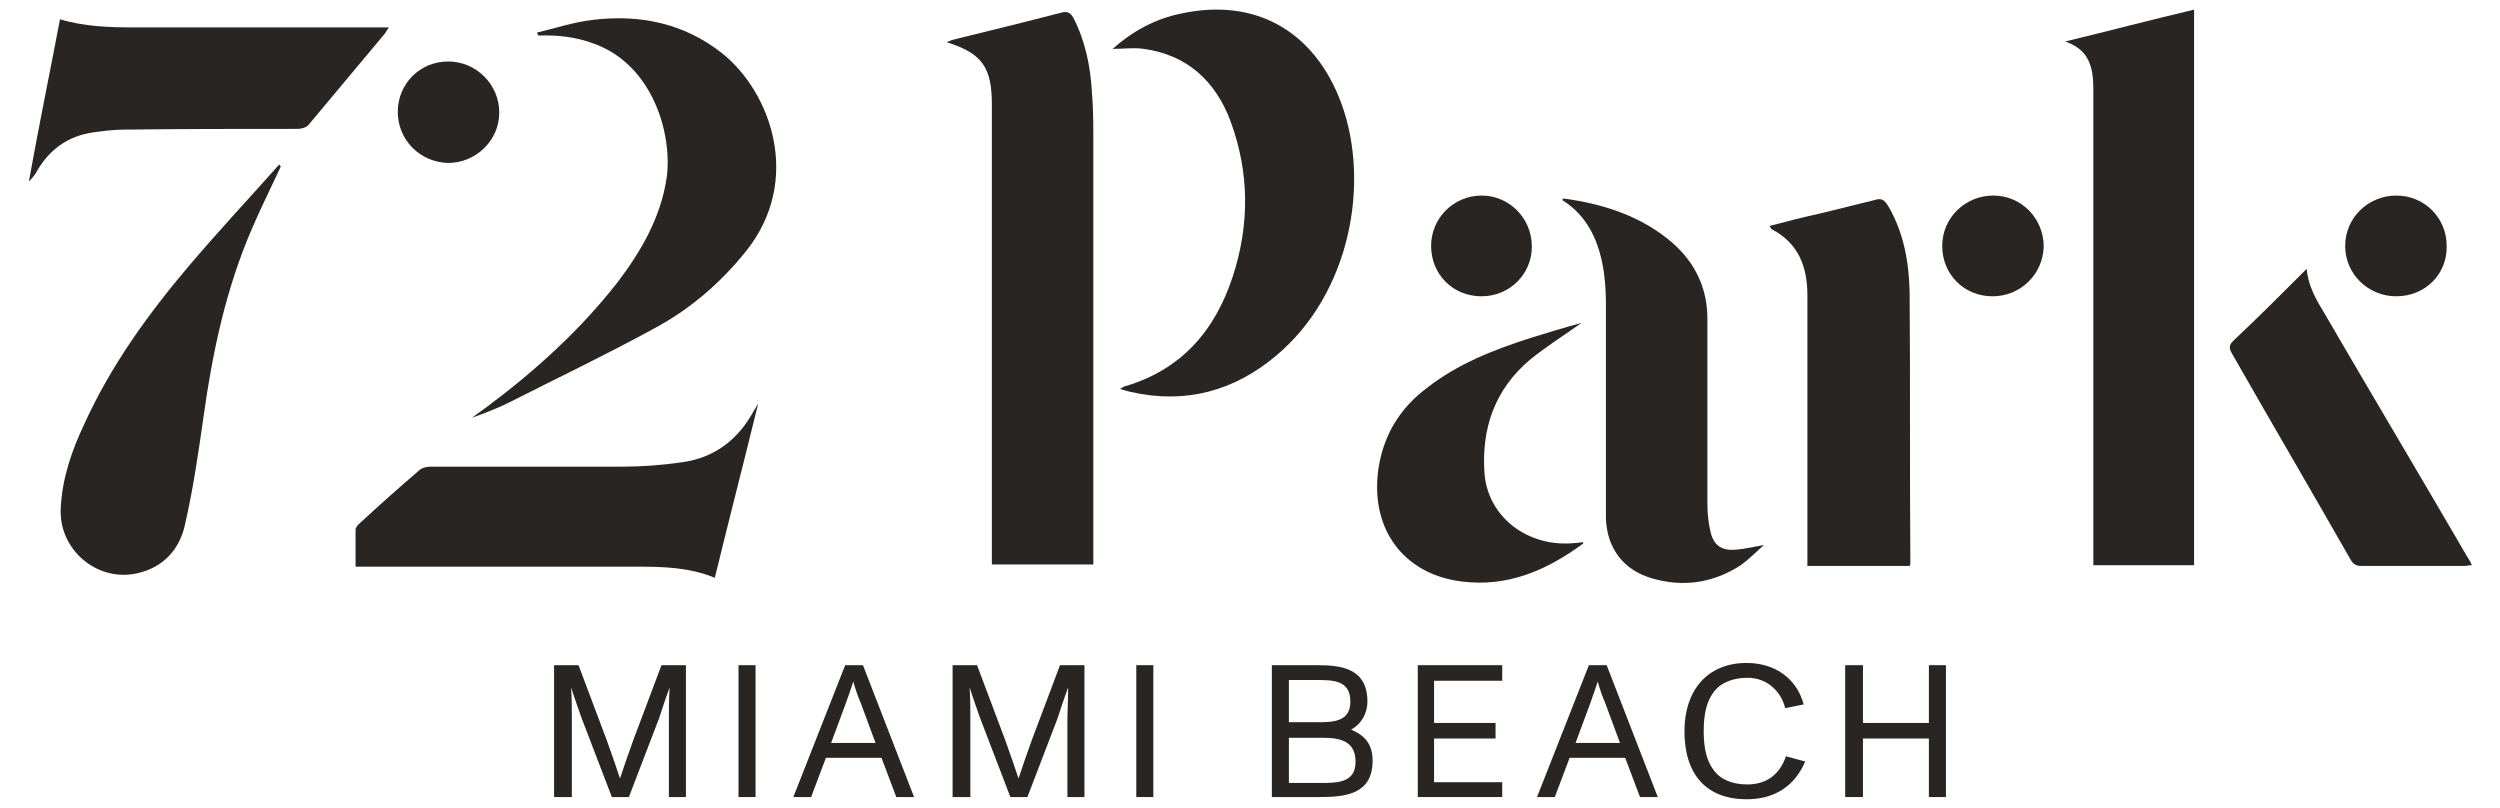 <?xml version="1.0" encoding="utf-8"?>
<!-- Generator: Adobe Illustrator 28.2.0, SVG Export Plug-In . SVG Version: 6.00 Build 0)  -->
<svg version="1.1" id="Capa_1" xmlns="http://www.w3.org/2000/svg" xmlns:xlink="http://www.w3.org/1999/xlink" x="0px" y="0px"
	 viewBox="0 0 337.5 109.1" style="enable-background:new 0 0 337.5 109.1;" xml:space="preserve">
<style type="text/css">
	.st0{fill:#282522;}
</style>
<g>
	<g>
		<path class="st0" d="M102.3,54.7c-1.9,7.8-3.9,15.5-5.8,23.3c-3.4-1.4-6.9-1.5-10.4-1.5c-12.2,0-24.4,0-36.6,0h-1.5
			c0-1.8,0-3.4,0-5c0-0.3,0.3-0.6,0.5-0.8c2.7-2.5,5.4-4.9,8.2-7.3c0.4-0.3,1-0.4,1.5-0.4c8.6,0,17.2,0,25.7,0
			c2.7,0,5.5-0.2,8.2-0.6c4.4-0.6,7.6-3.1,9.7-7c0.1-0.2,0.3-0.4,0.4-0.7C102.2,54.6,102.3,54.6,102.3,54.7"/>
		<path class="st0" d="M72.5,4.4C75,3.8,77.4,3,79.9,2.7c6.4-0.8,12.4,0.4,17.6,4.5c6.6,5.3,10.8,17.1,3.3,26.6
			c-3.5,4.4-7.7,8-12.6,10.6c-6.4,3.5-12.9,6.6-19.4,9.9c-1.6,0.8-3.4,1.5-5.1,2.1c0.6-0.4,1.2-0.9,1.8-1.3
			c6.6-4.9,12.7-10.4,17.8-16.9c3.2-4.2,5.9-8.8,6.7-14.2c0.8-5.8-1.8-15.2-9.8-18.1c-2.4-0.9-4.9-1.2-7.5-1.1
			C72.6,4.7,72.5,4.5,72.5,4.4"/>
		<path class="st0" d="M37.9,22.5c-1.3,2.8-2.7,5.6-3.9,8.4c-3.5,8.1-5.3,16.6-6.5,25.2c-0.7,4.9-1.4,9.8-2.5,14.6
			c-0.7,3.4-2.9,5.9-6.5,6.7c-5.4,1.2-10.6-3.2-10.3-8.8c0.2-4.1,1.5-7.8,3.2-11.4C15,49.3,20,42.4,25.5,35.9
			c4-4.7,8.1-9.1,12.2-13.7C37.8,22.4,37.9,22.4,37.9,22.5"/>
		<path class="st0" d="M8.1,2.6c3.3,1,6.7,1.1,10,1.1c10.9,0,21.9,0,32.8,0h1.6c-0.3,0.4-0.4,0.7-0.6,0.9
			c-3.4,4.1-6.8,8.1-10.2,12.2c-0.3,0.4-1,0.6-1.5,0.6c-7.8,0-15.7,0-23.5,0.1c-1.4,0-2.9,0.2-4.3,0.4c-3.2,0.5-5.6,2.2-7.3,5
			c-0.3,0.6-0.7,1.1-1.2,1.6C5.2,17.2,6.7,10,8.1,2.6"/>
		<path class="st0" d="M53.7,15.1c0-3.8,3-6.8,6.8-6.8c3.8,0,6.9,3.1,6.9,6.9c0,3.8-3.2,6.8-6.9,6.8C56.7,21.9,53.7,18.9,53.7,15.1"
			/>
		<path class="st0" d="M147.6,76.2h-13.7v-1.5V14.1c0-5-1.3-6.9-6.1-8.4c0.3-0.1,0.5-0.2,0.7-0.3c4.9-1.2,9.8-2.4,14.8-3.7
			c0.8-0.2,1.2,0,1.6,0.7c1.6,3.1,2.3,6.5,2.5,9.9c0.2,2.3,0.2,4.6,0.2,6.9c0,18.6,0,37.2,0,55.7V76.2z"/>
		<path class="st0" d="M296.2,76.3h-13.6v-1.5c0-20.9,0-41.9,0-62.8c0-3-0.6-5.3-3.8-6.4c5.8-1.4,11.5-2.9,17.4-4.3V76.3z"/>
		<path class="st0" d="M150.2,6.6c2.7-2.4,5.8-4.1,9.4-4.8c9.9-2.1,17.9,2.4,21.5,12.2c3.9,10.7,1.2,25.6-8.8,34
			c-5.7,4.8-12.3,6.6-19.7,4.9c-0.4-0.1-0.8-0.2-1.4-0.4c0.3-0.2,0.4-0.2,0.5-0.3c7.7-2.2,12.3-7.5,14.7-14.8
			c2.3-7,2.3-14.1-0.3-21.1c-2-5.3-5.8-8.9-11.7-9.7C153.1,6.4,151.7,6.6,150.2,6.6"/>
		<path class="st0" d="M238.9,30.5c2.3-0.6,4.6-1.2,6.9-1.7c2.4-0.6,4.9-1.2,7.3-1.8c0.9-0.3,1.3,0,1.8,0.8
			c2.1,3.6,2.8,7.5,2.9,11.6c0.1,12.2,0,24.3,0.1,36.5c0,0.1,0,0.3-0.1,0.5H244V75c0-11.7,0-23.4,0-35.1c0-3.9-1.2-7.1-4.9-9
			C239.1,30.8,239,30.7,238.9,30.5"/>
		<path class="st0" d="M238.1,73.6c-1,0.9-2,1.9-3.1,2.7c-3.7,2.4-7.7,3-11.9,1.8c-3.9-1.1-6.1-4-6.3-8c0-0.6,0-1.2,0-1.8
			c0-9.1,0-18.3,0-27.4c0-1.4-0.1-2.9-0.3-4.3c-0.6-3.9-2.1-7.4-5.6-9.6c0.1-0.1,0.1-0.2,0.2-0.2c5.1,0.7,10,2.2,14.1,5.5
			c3.5,2.8,5.4,6.5,5.3,11.1c0,8.2,0,16.3,0,24.5c0,1.3,0.1,2.5,0.4,3.8c0.4,1.9,1.5,2.7,3.5,2.5c1.2-0.1,2.4-0.4,3.6-0.6
			C237.9,73.5,238,73.6,238.1,73.6"/>
		<path class="st0" d="M311.4,36.3c0.2,2.3,1.3,4.2,2.4,6c6.4,11,12.9,21.9,19.3,32.9c0.2,0.3,0.4,0.6,0.6,1.1c-0.4,0-0.7,0.1-1,0.1
			c-4.6,0-9.3,0-13.9,0c-0.7,0-1.1-0.2-1.5-0.9c-5.3-9.3-10.7-18.5-16-27.8c-0.4-0.7-0.4-1.1,0.2-1.7
			C304.8,42.9,308.1,39.6,311.4,36.3"/>
		<path class="st0" d="M213.5,43.6c-2.4,1.7-4.8,3.2-7,5c-4.7,4-6.5,9.2-6.1,15.2c0.4,6,5.9,10.2,12.3,9.5c0.3,0,0.7-0.1,1-0.1
			c0,0.1,0.1,0.2,0,0.2c-4.9,3.6-10.2,5.9-16.4,5.1c-7.9-1-12.4-7.2-11.2-15.3c0.7-4.5,2.9-8.1,6.5-10.8c4.2-3.3,9.1-5.2,14.1-6.8
			C209,44.9,211.2,44.2,213.5,43.6"/>
		<path class="st0" d="M269,40c-3.9,0-6.8-3-6.8-6.8c0-3.8,3.1-6.8,6.9-6.8c3.8,0,6.8,3.1,6.8,6.9C275.8,37,272.8,40,269,40"/>
		<path class="st0" d="M200,40c-3.9,0-6.8-3-6.8-6.8c0-3.8,3.1-6.8,6.8-6.8c3.8,0,6.8,3.1,6.8,6.9C206.8,37,203.8,40,200,40"/>
		<path class="st0" d="M323.5,40c-3.8,0-6.9-3-6.9-6.8c0-3.8,3.1-6.8,6.9-6.8c3.8,0,6.8,3,6.8,6.8C330.4,37,327.4,40,323.5,40"/>
	</g>
	<g>
		<path class="st0" d="M74.8,107.6V89.8h3.3l3.8,10.1c0.8,2.2,1.4,4,1.8,5.2h0c0.4-1.2,1.1-3.3,1.8-5.2l3.8-10.1h3.3v17.8h-2.3V96.9
			c0-0.5,0-2.6,0.1-4.1h0c-0.7,1.9-1.1,3.2-1.4,4.1l-4.1,10.7h-2.3l-4.1-10.7c-0.3-0.9-0.9-2.5-1.4-4.1h0c0.1,1.4,0.1,3.5,0.1,4.1
			v10.7H74.8z"/>
		<rect x="99.7" y="89.8" class="st0" width="2.3" height="17.8"/>
		<path class="st0" d="M112.2,100.3h6l-2-5.4c-0.4-0.9-0.8-2.1-1-2.9h0c-0.3,0.9-0.6,1.8-1,2.9L112.2,100.3z M121,107.6l-2-5.3h-7.5
			l-2,5.3h-2.4l7-17.8h2.4l6.9,17.8H121z"/>
		<path class="st0" d="M128.6,107.6V89.8h3.3l3.8,10.1c0.8,2.2,1.4,4,1.8,5.2h0c0.4-1.2,1.1-3.3,1.8-5.2l3.8-10.1h3.3v17.8h-2.3
			V96.9c0-0.5,0.1-2.6,0.1-4.1h0c-0.7,1.9-1.1,3.2-1.4,4.1l-4.1,10.7h-2.3l-4.1-10.7c-0.3-0.9-0.9-2.5-1.4-4.1h0
			c0.1,1.4,0.1,3.5,0.1,4.1v10.7H128.6z"/>
		<rect x="153.4" y="89.8" class="st0" width="2.3" height="17.8"/>
		<path class="st0" d="M178.1,105.7c2.5,0,4.9,0,4.9-2.9c0-3.2-2.9-3.2-4.8-3.2H174v6.1H178.1z M174,91.8v5.7h3.7
			c2.2,0,4.6,0,4.6-2.8c0-2.9-2.4-2.9-4.6-2.9H174z M185.3,102.7c0,4.6-3.8,4.9-7.2,4.9h-6.4V89.8h6.2c3.1,0,6.7,0.4,6.7,4.9
			c0,1.7-0.9,3.1-2.2,3.8C184.3,99.3,185.3,100.5,185.3,102.7"/>
		<polygon class="st0" points="191.4,107.6 191.4,89.8 202.8,89.8 202.8,91.9 193.6,91.9 193.6,97.6 201.9,97.6 201.9,99.7 
			193.6,99.7 193.6,105.6 202.8,105.6 202.8,107.6 		"/>
		<path class="st0" d="M212.7,100.3h6l-2-5.4c-0.4-0.9-0.8-2.1-1-2.9h0c-0.3,0.9-0.6,1.8-1,2.9L212.7,100.3z M221.4,107.6l-2-5.3
			h-7.5l-2,5.3h-2.4l7-17.8h2.4l6.9,17.8H221.4z"/>
		<path class="st0" d="M227.4,98.7c0-5.4,3-9.2,8.4-9.2c3.6,0,6.7,1.9,7.7,5.6l-2.5,0.5c-0.5-2.1-2.3-4.1-5.1-4.1
			c-2,0-3.7,0.7-4.6,2c-0.9,1.2-1.3,2.9-1.3,5.2c0,2.3,0.4,4,1.3,5.2c0.9,1.3,2.5,2,4.6,2c2.9,0,4.5-1.7,5.2-3.8l2.6,0.7
			c-1.4,3.3-4.1,5.1-7.9,5.1C230.4,107.9,227.4,104.6,227.4,98.7"/>
		<polygon class="st0" points="249.1,107.6 249.1,89.8 251.5,89.8 251.5,97.6 260.4,97.6 260.4,89.8 262.7,89.8 262.7,107.6 
			260.4,107.6 260.4,99.7 251.5,99.7 251.5,107.6 		"/>
	</g>
</g>
</svg>

